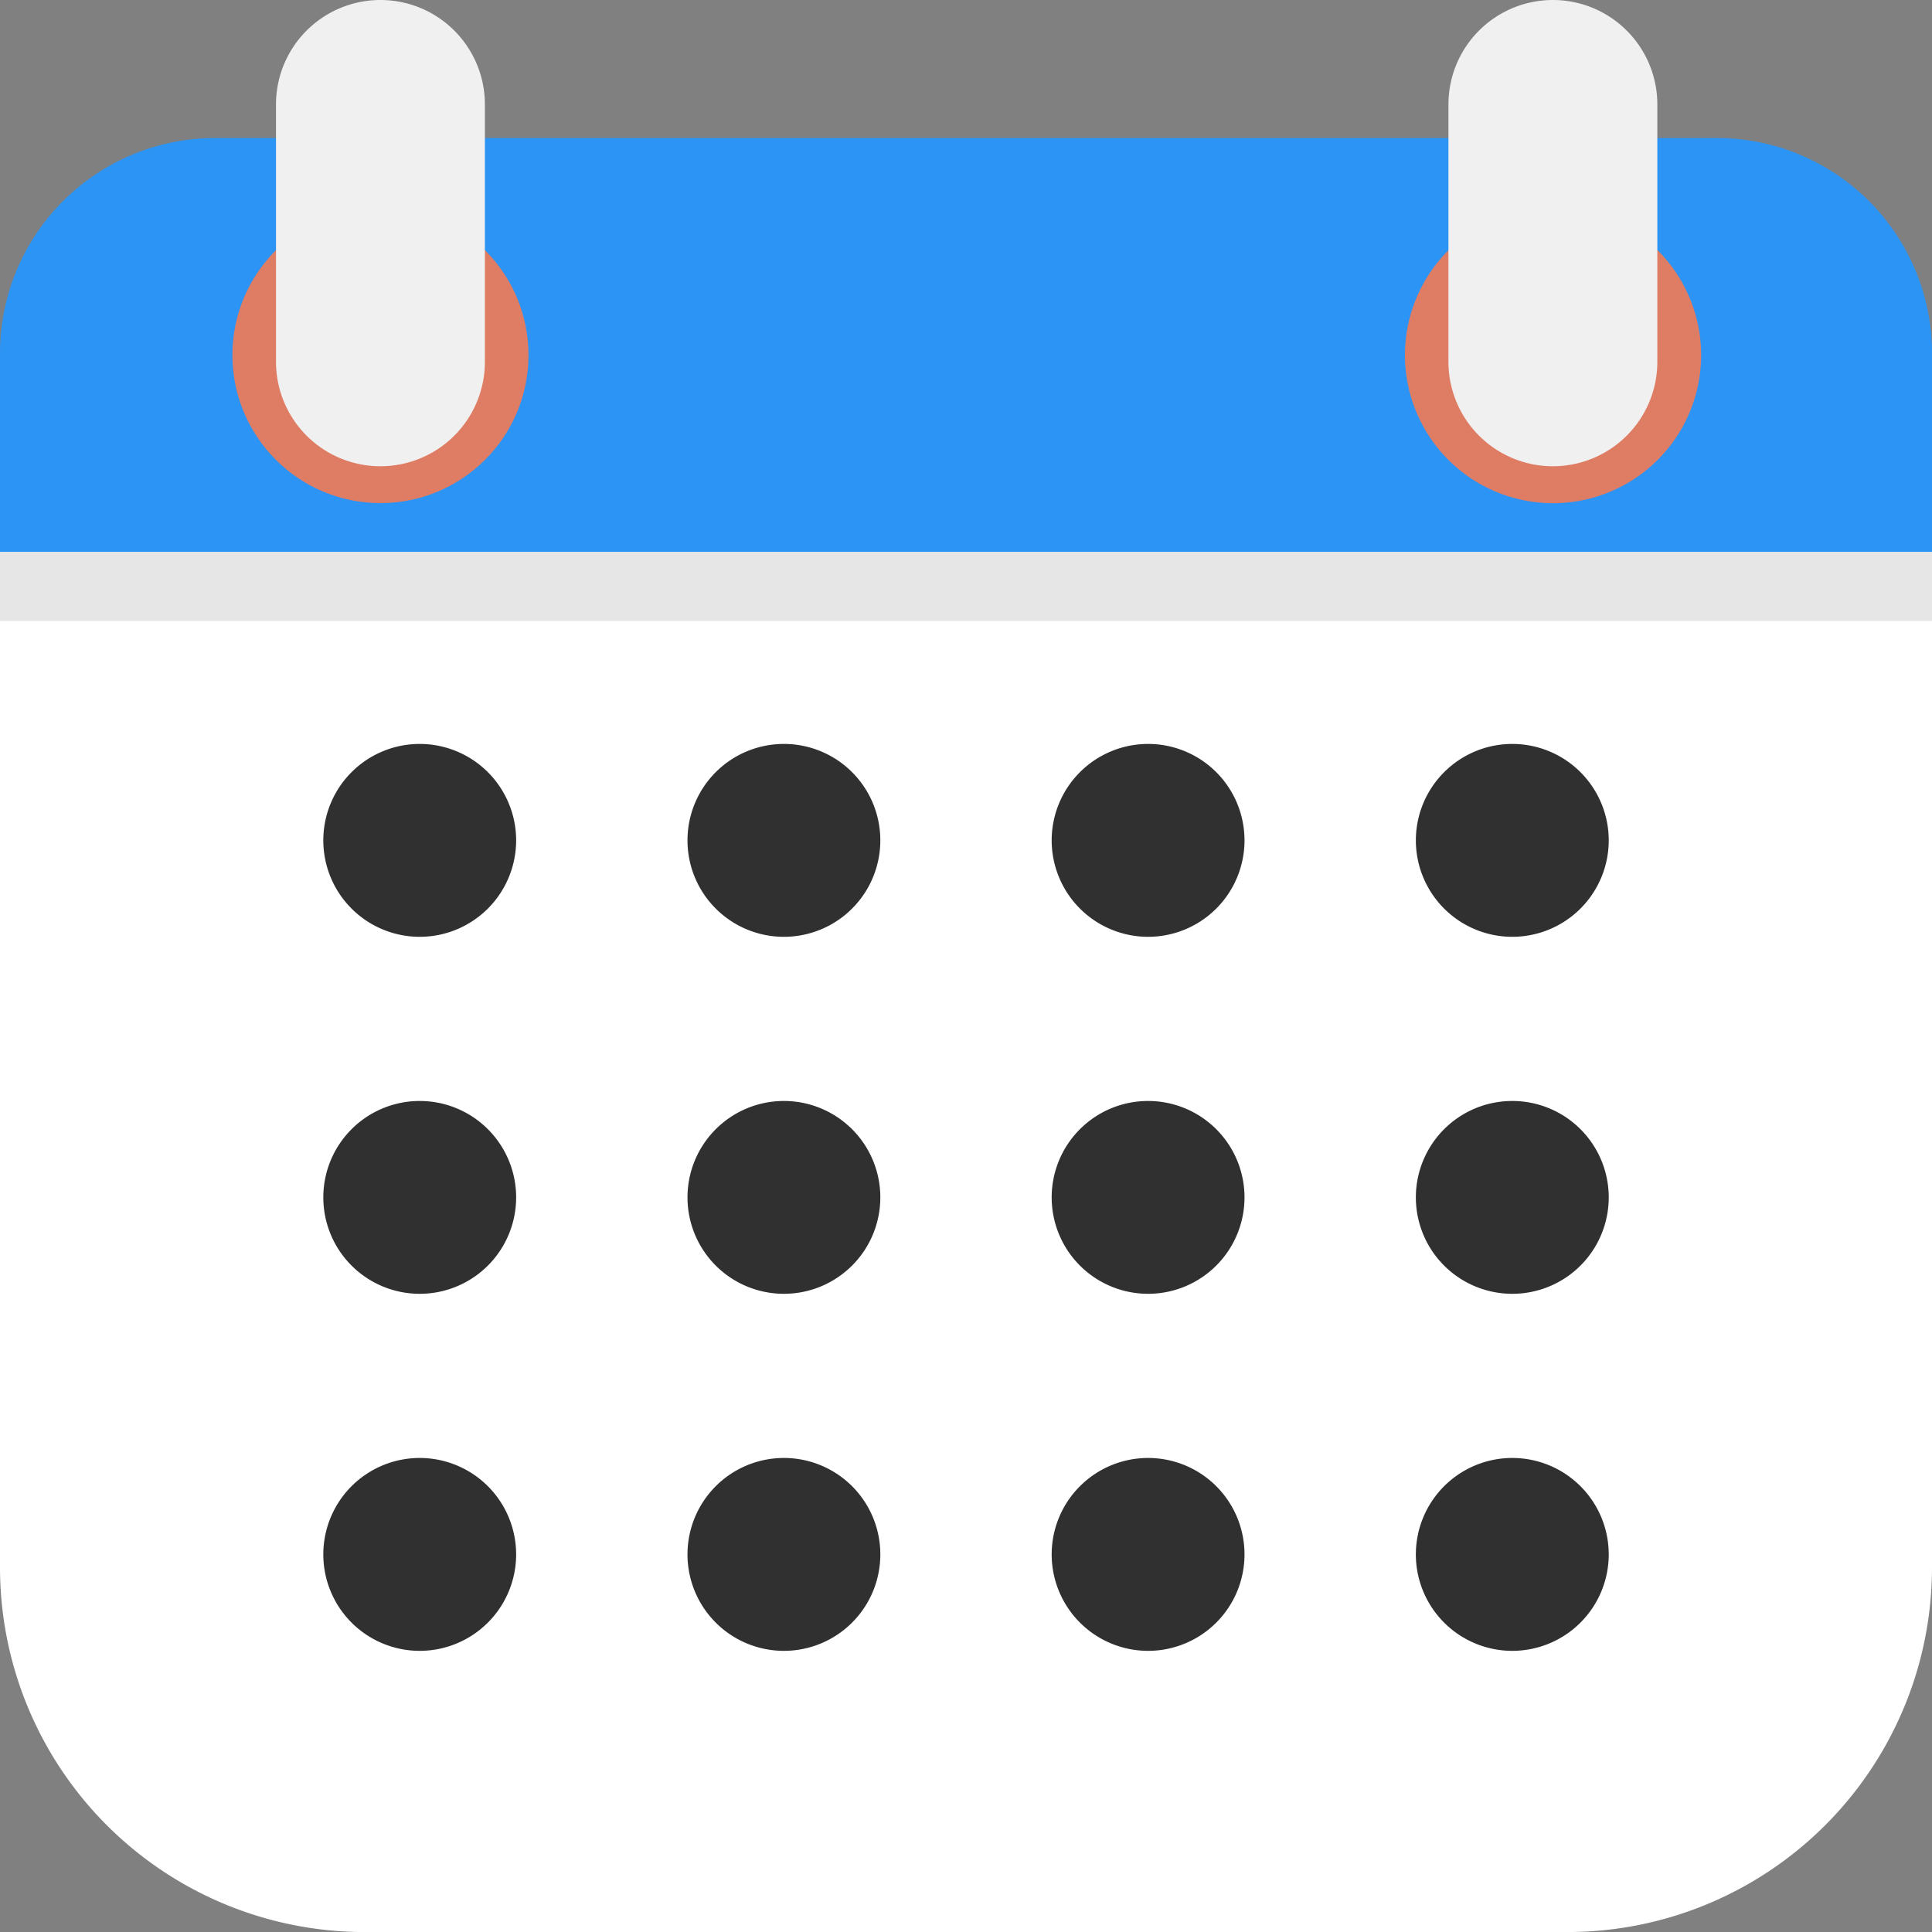<?xml version="1.0" encoding="UTF-8"?>
<svg xmlns="http://www.w3.org/2000/svg" width="38.955" height="38.956" viewBox="0 0 38.955 38.956">
  <rect x="0" y="0" width="38.955" height="38.956" fill="#808080" stroke="none"/>
  <g id="Calendar" transform="translate(-12 -83.721)">
    <path id="Rectangle_271" data-name="Rectangle 271" d="M0,0H38.955a0,0,0,0,1,0,0V22.934A7.353,7.353,0,0,1,31.6,30.288H7.353A7.353,7.353,0,0,1,0,22.934V0A0,0,0,0,1,0,0Z" transform="translate(12 92.389)" fill="#fff"></path>
    <path id="Rectangle_272" data-name="Rectangle 272" d="M4.34,0H34.616a4.34,4.34,0,0,1,4.34,4.34V8.348a0,0,0,0,1,0,0H0a0,0,0,0,1,0,0V4.34A4.34,4.34,0,0,1,4.34,0Z" transform="translate(12 86.504)" fill="#2c94f5"></path>
    <g id="Group_49" data-name="Group 49">
      <path id="Path_231" data-name="Path 231" d="M20.463,102.61h0a1.944,1.944,0,0,1-1.944-1.944h0a1.944,1.944,0,0,1,1.944-1.945h0a1.945,1.945,0,0,1,1.944,1.945h0A1.945,1.945,0,0,1,20.463,102.61Z" fill="#303030"></path>
      <path id="Path_232" data-name="Path 232" d="M27.806,102.61h0a1.944,1.944,0,0,1-1.944-1.944h0a1.944,1.944,0,0,1,1.944-1.945h0a1.944,1.944,0,0,1,1.944,1.945h0A1.944,1.944,0,0,1,27.806,102.61Z" fill="#303030"></path>
      <path id="Path_233" data-name="Path 233" d="M35.149,102.61h0a1.945,1.945,0,0,1-1.944-1.944h0a1.945,1.945,0,0,1,1.944-1.945h0a1.944,1.944,0,0,1,1.944,1.945h0A1.944,1.944,0,0,1,35.149,102.61Z" fill="#303030"></path>
      <path id="Path_234" data-name="Path 234" d="M42.493,102.61h0a1.945,1.945,0,0,1-1.945-1.944h0a1.945,1.945,0,0,1,1.945-1.945h0a1.945,1.945,0,0,1,1.944,1.945h0A1.945,1.945,0,0,1,42.493,102.61Z" fill="#303030"></path>
    </g>
    <g id="Group_50" data-name="Group 50">
      <path id="Path_235" data-name="Path 235" d="M20.463,109.808h0a1.944,1.944,0,0,1-1.944-1.944h0a1.944,1.944,0,0,1,1.944-1.944h0a1.944,1.944,0,0,1,1.944,1.944h0A1.944,1.944,0,0,1,20.463,109.808Z" fill="#303030"></path>
      <path id="Path_236" data-name="Path 236" d="M27.806,109.808h0a1.944,1.944,0,0,1-1.944-1.944h0a1.944,1.944,0,0,1,1.944-1.944h0a1.944,1.944,0,0,1,1.944,1.944h0A1.944,1.944,0,0,1,27.806,109.808Z" fill="#303030"></path>
      <path id="Path_237" data-name="Path 237" d="M35.149,109.808h0a1.944,1.944,0,0,1-1.944-1.944h0a1.944,1.944,0,0,1,1.944-1.944h0a1.944,1.944,0,0,1,1.944,1.944h0A1.944,1.944,0,0,1,35.149,109.808Z" fill="#303030"></path>
      <path id="Path_238" data-name="Path 238" d="M42.493,109.808h0a1.944,1.944,0,0,1-1.945-1.944h0a1.944,1.944,0,0,1,1.945-1.944h0a1.944,1.944,0,0,1,1.944,1.944h0A1.944,1.944,0,0,1,42.493,109.808Z" fill="#303030"></path>
    </g>
    <g id="Group_51" data-name="Group 51">
      <path id="Path_239" data-name="Path 239" d="M20.463,117.007h0a1.944,1.944,0,0,1-1.944-1.945h0a1.944,1.944,0,0,1,1.944-1.944h0a1.945,1.945,0,0,1,1.944,1.944h0A1.945,1.945,0,0,1,20.463,117.007Z" fill="#303030"></path>
      <path id="Path_240" data-name="Path 240" d="M27.806,117.007h0a1.944,1.944,0,0,1-1.944-1.945h0a1.944,1.944,0,0,1,1.944-1.944h0a1.944,1.944,0,0,1,1.944,1.944h0A1.944,1.944,0,0,1,27.806,117.007Z" fill="#303030"></path>
      <path id="Path_241" data-name="Path 241" d="M35.149,117.007h0a1.945,1.945,0,0,1-1.944-1.945h0a1.945,1.945,0,0,1,1.944-1.944h0a1.944,1.944,0,0,1,1.944,1.944h0A1.944,1.944,0,0,1,35.149,117.007Z" fill="#303030"></path>
      <path id="Path_242" data-name="Path 242" d="M42.493,117.007h0a1.945,1.945,0,0,1-1.945-1.945h0a1.945,1.945,0,0,1,1.945-1.944h0a1.945,1.945,0,0,1,1.944,1.944h0A1.945,1.945,0,0,1,42.493,117.007Z" fill="#303030"></path>
    </g>
    <g id="Group_52" data-name="Group 52">
      <circle id="Ellipse_17" data-name="Ellipse 17" cx="2.985" cy="2.985" r="2.985" transform="translate(16.686 87.895)" fill="#df7c64"></circle>
      <path id="Path_243" data-name="Path 243" d="M19.671,93.122h0a2.106,2.106,0,0,1-2.106-2.106V85.828a2.106,2.106,0,0,1,2.106-2.107h0a2.106,2.106,0,0,1,2.106,2.107v5.188A2.106,2.106,0,0,1,19.671,93.122Z" fill="#f0f0f0"></path>
    </g>
    <g id="Group_53" data-name="Group 53">
      <path id="Path_244" data-name="Path 244" d="M46.3,90.881a2.986,2.986,0,1,1-2.986-2.986A2.986,2.986,0,0,1,46.3,90.881Z" fill="#df7c64"></path>
      <path id="Path_245" data-name="Path 245" d="M43.311,93.122h0a2.106,2.106,0,0,1-2.106-2.106V85.828a2.106,2.106,0,0,1,2.106-2.107h0a2.106,2.106,0,0,1,2.106,2.107v5.188A2.106,2.106,0,0,1,43.311,93.122Z" fill="#f0f0f0"></path>
    </g>
    <rect id="Rectangle_273" data-name="Rectangle 273" width="38.955" height="1.391" transform="translate(12 94.851)" fill="#e6e6e6"></rect>
  </g>
</svg>
